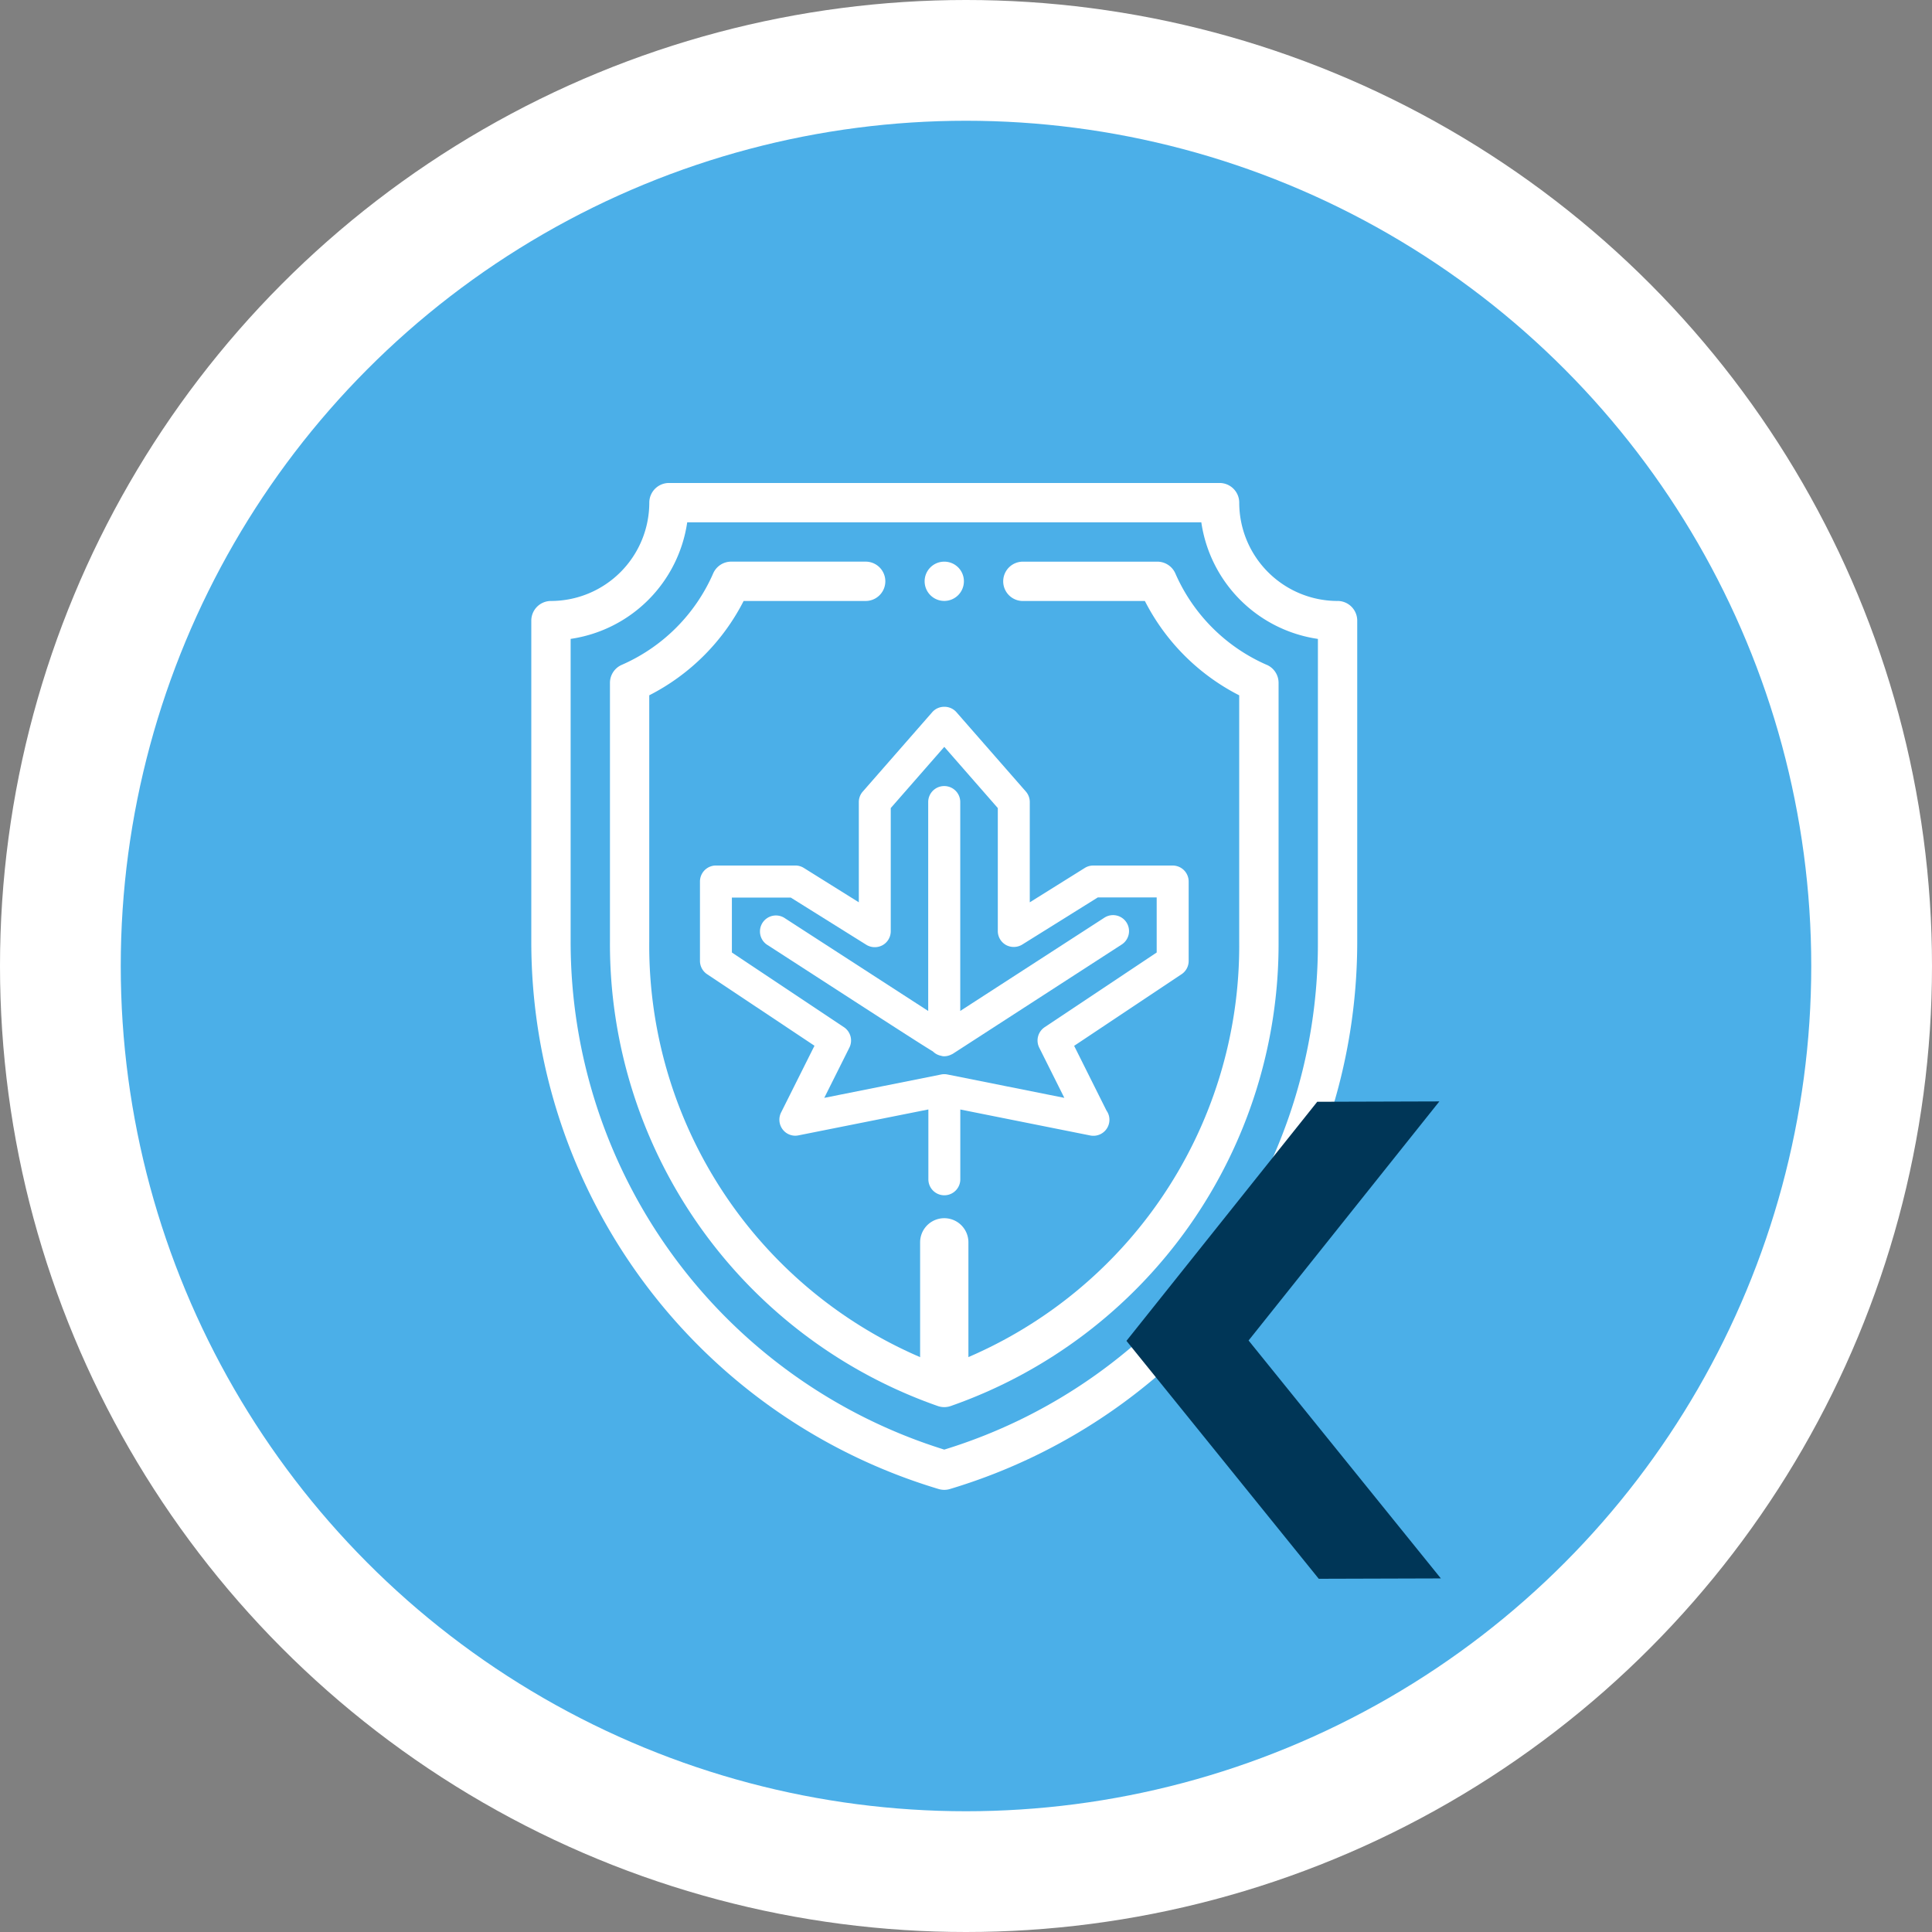 <?xml version="1.0" encoding="UTF-8"?> <svg xmlns="http://www.w3.org/2000/svg" width="80" height="80" viewBox="0 0 80 80"><rect x="0" y="0" width="80" height="80" fill="#808080" stroke="none"/><g transform="translate(-960 -1946.928)"><circle cx="40" cy="40" r="40" transform="translate(960 1946.928)" fill="#fff"></circle><circle cx="35" cy="35" r="35" transform="translate(965 1951.928)" fill="#4bafe8"></circle><path d="M23.065,4.451a.813.813,0,1,0,.813.813.811.811,0,0,0-.813-.813" transform="translate(976.035 1965.734)" fill="#fff"></path><path d="M33.386,4.886A4.076,4.076,0,0,1,29.314.815.815.815,0,0,0,28.5,0H5.7a.815.815,0,0,0-.814.815A4.076,4.076,0,0,1,.814,4.886.815.815,0,0,0,0,5.7V18.989A23.652,23.652,0,0,0,16.866,41.658a.812.812,0,0,0,.468,0A23.655,23.655,0,0,0,34.2,18.989V5.7a.815.815,0,0,0-.814-.815m-.815,14.1A21.9,21.9,0,0,1,17.1,40.026,22.019,22.019,0,0,1,1.629,18.989V6.456A5.711,5.711,0,0,0,6.456,1.629H27.744a5.712,5.712,0,0,0,4.828,4.828Z" transform="translate(982 1966.927)" fill="#fff"></path><path d="M31.648,8.725a7.334,7.334,0,0,1-3.786-3.786.816.816,0,0,0-.746-.488H21.548a.814.814,0,0,0,0,1.629H26.6a8.947,8.947,0,0,0,3.906,3.906v10.2a18.55,18.55,0,0,1-12.215,17.6,18.551,18.551,0,0,1-12.214-17.6V9.985A8.951,8.951,0,0,0,9.985,6.079h5.053a.814.814,0,0,0,0-1.629H9.47a.815.815,0,0,0-.746.488A7.334,7.334,0,0,1,4.937,8.725a.813.813,0,0,0-.487.746V20.182A20.271,20.271,0,0,0,18.021,39.413a.813.813,0,0,0,.544,0A20.271,20.271,0,0,0,32.136,20.182V9.47a.813.813,0,0,0-.487-.746" transform="translate(980.807 1965.734)" fill="#fff"></path><path d="M0,6.124a1,1,0,0,1-1-1V0A1,1,0,0,1,0-1,1,1,0,0,1,1,0V5.124A1,1,0,0,1,0,6.124Z" transform="translate(999.1 1998.371)" fill="#fff"></path><path d="M29.206,19.575H25.917a.409.409,0,0,0-.218.063L23.038,21.3V16.7a.412.412,0,0,0-.1-.271l-2.878-3.289a.423.423,0,0,0-.618,0l-2.878,3.289a.409.409,0,0,0-.1.271v4.6L13.8,19.638a.413.413,0,0,0-.218-.063H10.294a.411.411,0,0,0-.411.411v3.289a.413.413,0,0,0,.183.342L14.7,26.706,13.215,29.67a.413.413,0,0,0,.041.434.407.407,0,0,0,.408.153l5.675-1.135v3.2a.411.411,0,1,0,.822,0v-3.2l5.675,1.135a.382.382,0,0,0,.081.009h.008a.411.411,0,0,0,.411-.411.4.4,0,0,0-.085-.25l-1.449-2.9,4.631-3.088a.409.409,0,0,0,.183-.342V19.988A.411.411,0,0,0,29.206,19.575Zm-.411,3.48-4.75,3.167a.412.412,0,0,0-.14.526l1.268,2.537-5.342-1.068a.429.429,0,0,0-.081-.008.423.423,0,0,0-.081.008l-5.343,1.069L15.6,26.749a.411.411,0,0,0-.14-.526L10.7,23.056V20.4h2.76l3.189,1.993a.411.411,0,0,0,.629-.349V16.853l2.467-2.819,2.467,2.819v5.189a.411.411,0,0,0,.629.349l3.19-1.993h2.76v2.658Z" transform="translate(979.351 1963.441)" fill="#fff"></path><path d="M19.75,12.754a.657.657,0,0,1,.5.22l2.877,3.288a.662.662,0,0,1,.163.435V20.85l2.278-1.423a.658.658,0,0,1,.351-.1h3.289a.662.662,0,0,1,.661.662v3.289a.658.658,0,0,1-.295.55l-4.447,2.965,1.34,2.682a.651.651,0,0,1,.121.381.662.662,0,0,1-.636.661H25.9a.636.636,0,0,1-.115-.014l-5.372-1.074V32.32a.661.661,0,1,1-1.322,0V29.427L13.712,30.5a.645.645,0,0,1-.132.014.656.656,0,0,1-.522-.259.667.667,0,0,1-.067-.7l1.384-2.766L9.927,23.826a.662.662,0,0,1-.294-.55V19.987a.662.662,0,0,1,.661-.661h3.289a.663.663,0,0,1,.35.1l2.278,1.423V16.7a.659.659,0,0,1,.164-.436l2.877-3.288A.656.656,0,0,1,19.75,12.754Zm3.038,9V16.7a.162.162,0,0,0-.039-.106L19.871,13.3a.174.174,0,0,0-.242,0l-2.879,3.289a.16.16,0,0,0-.04.106v5.053l-3.042-1.9a.163.163,0,0,0-.086-.025H10.294a.161.161,0,0,0-.161.161v3.289a.162.162,0,0,0,.073.134l4.815,3.21-1.582,3.161a.164.164,0,0,0,.016.171.158.158,0,0,0,.157.06l5.977-1.195v3.5a.161.161,0,1,0,.322,0v-3.5l5.974,1.194.023,0h.026a.162.162,0,0,0,.153-.161.155.155,0,0,0-.032-.1l-.015-.02L24.48,26.62l4.815-3.21a.16.16,0,0,0,.072-.134V19.988a.162.162,0,0,0-.161-.162H25.917a.159.159,0,0,0-.085.025Zm-3.039-8.1,2.717,3.105v5.283a.162.162,0,0,0,.083.142.168.168,0,0,0,.163,0l3.251-2.031h3.082v3.158H28.87l-4.687,3.125a.161.161,0,0,0-.055.206l1.5,2.994-5.843-1.168a.161.161,0,0,0-.064,0l-5.843,1.169,1.5-2.994a.161.161,0,0,0-.055-.206L10.455,23.19V20.148h3.082l3.25,2.031a.166.166,0,0,0,.165,0,.161.161,0,0,0,.082-.141V16.759Zm2.217,3.293L19.75,14.413l-2.217,2.534v5.1a.662.662,0,0,1-.34.579.672.672,0,0,1-.671-.017l-3.128-1.955H10.955v2.274l4.64,3.093a.662.662,0,0,1,.225.846l-1.04,2.08,4.842-.968a.652.652,0,0,1,.256,0l4.843.968-1.04-2.08a.662.662,0,0,1,.225-.846l4.639-3.093V20.648H26.106L22.977,22.6a.674.674,0,0,1-.67.018.663.663,0,0,1-.341-.579Z" transform="translate(979.351 1963.441)" fill="#fff"></path><path d="M29.206,19.575H25.917a.409.409,0,0,0-.218.063L23.038,21.3V16.7a.412.412,0,0,0-.1-.271l-2.878-3.289a.423.423,0,0,0-.618,0l-2.878,3.289a.409.409,0,0,0-.1.271v4.6L13.8,19.638a.413.413,0,0,0-.218-.063H10.294a.411.411,0,0,0-.411.411v3.289a.413.413,0,0,0,.183.342L14.7,26.706,13.215,29.67a.413.413,0,0,0,.041.434.407.407,0,0,0,.408.153l5.675-1.135v3.2a.411.411,0,1,0,.822,0v-3.2l5.675,1.135a.382.382,0,0,0,.081.009h.008a.411.411,0,0,0,.411-.411.4.4,0,0,0-.085-.25l-1.449-2.9,4.631-3.088a.409.409,0,0,0,.183-.342V19.988A.411.411,0,0,0,29.206,19.575Zm-.411,3.48-4.75,3.167a.412.412,0,0,0-.14.526l1.268,2.537-5.342-1.068a.429.429,0,0,0-.081-.008.423.423,0,0,0-.081.008l-5.343,1.069L15.6,26.749a.411.411,0,0,0-.14-.526L10.7,23.056V20.4h2.76l3.189,1.993a.411.411,0,0,0,.629-.349V16.853l2.467-2.819,2.467,2.819v5.189a.411.411,0,0,0,.629.349l3.19-1.993h2.76v2.658Z" transform="translate(979.351 1963.441)" fill="none"></path><path d="M21.064,17.9a.411.411,0,1,0-.822,0v9.111L13.887,22.9a.412.412,0,0,0-.447.691c4.849,3.137,6.381,4.129,6.905,4.443a.4.4,0,0,0,.244.132.159.159,0,0,0,.064.012.413.413,0,0,0,.143-.029.3.3,0,0,0,.038-.018.459.459,0,0,0,.043-.02l6.989-4.522a.411.411,0,1,0-.446-.691l-6.355,4.111Z" transform="translate(978.448 1962.238)" fill="#fff"></path><path d="M20.653,17.239a.662.662,0,0,1,.661.661v8.651l5.969-3.862A.661.661,0,0,1,28,23.8l-6.989,4.522a.4.4,0,0,1-.069.034h0a.528.528,0,0,1-.063.028.661.661,0,0,1-.229.044.391.391,0,0,1-.127-.02.651.651,0,0,1-.34-.179c-.538-.325-1.966-1.249-6.5-4.182L13.3,23.8a.662.662,0,0,1,.718-1.111l5.969,3.863V17.9A.662.662,0,0,1,20.653,17.239Zm.161,10.231V17.9a.161.161,0,1,0-.322,0v9.571l-.386-.25-6.355-4.112a.162.162,0,0,0-.087-.026.16.16,0,0,0-.135.073.162.162,0,0,0,.048.224l.381.247c4.5,2.908,6.01,3.888,6.516,4.191l.034.021.026.03a.155.155,0,0,0,.1.049l.035.008a.228.228,0,0,0,.045-.012l.007,0,.005,0,.032-.014,6.976-4.514a.161.161,0,1,0-.175-.271Z" transform="translate(978.448 1962.238)" fill="#fff"></path><path d="M21.064,17.9a.411.411,0,1,0-.822,0v9.111L13.887,22.9a.412.412,0,0,0-.447.691c4.849,3.137,6.381,4.129,6.905,4.443a.4.4,0,0,0,.244.132.159.159,0,0,0,.064.012.413.413,0,0,0,.143-.029.3.3,0,0,0,.038-.018.459.459,0,0,0,.043-.02l6.989-4.522a.411.411,0,1,0-.446-.691l-6.355,4.111Z" transform="translate(978.448 1962.238)" fill="none"></path><path d="M41.568,35l-7.9,9.9,7.963,9.852,5.056-.015-7.962-9.852,7.9-9.9Z" transform="translate(972.976 1957.55)" fill="#003657"></path><rect width="37.659" height="45.372" transform="translate(982 1966.927)" fill="none"></rect></g></svg> 
